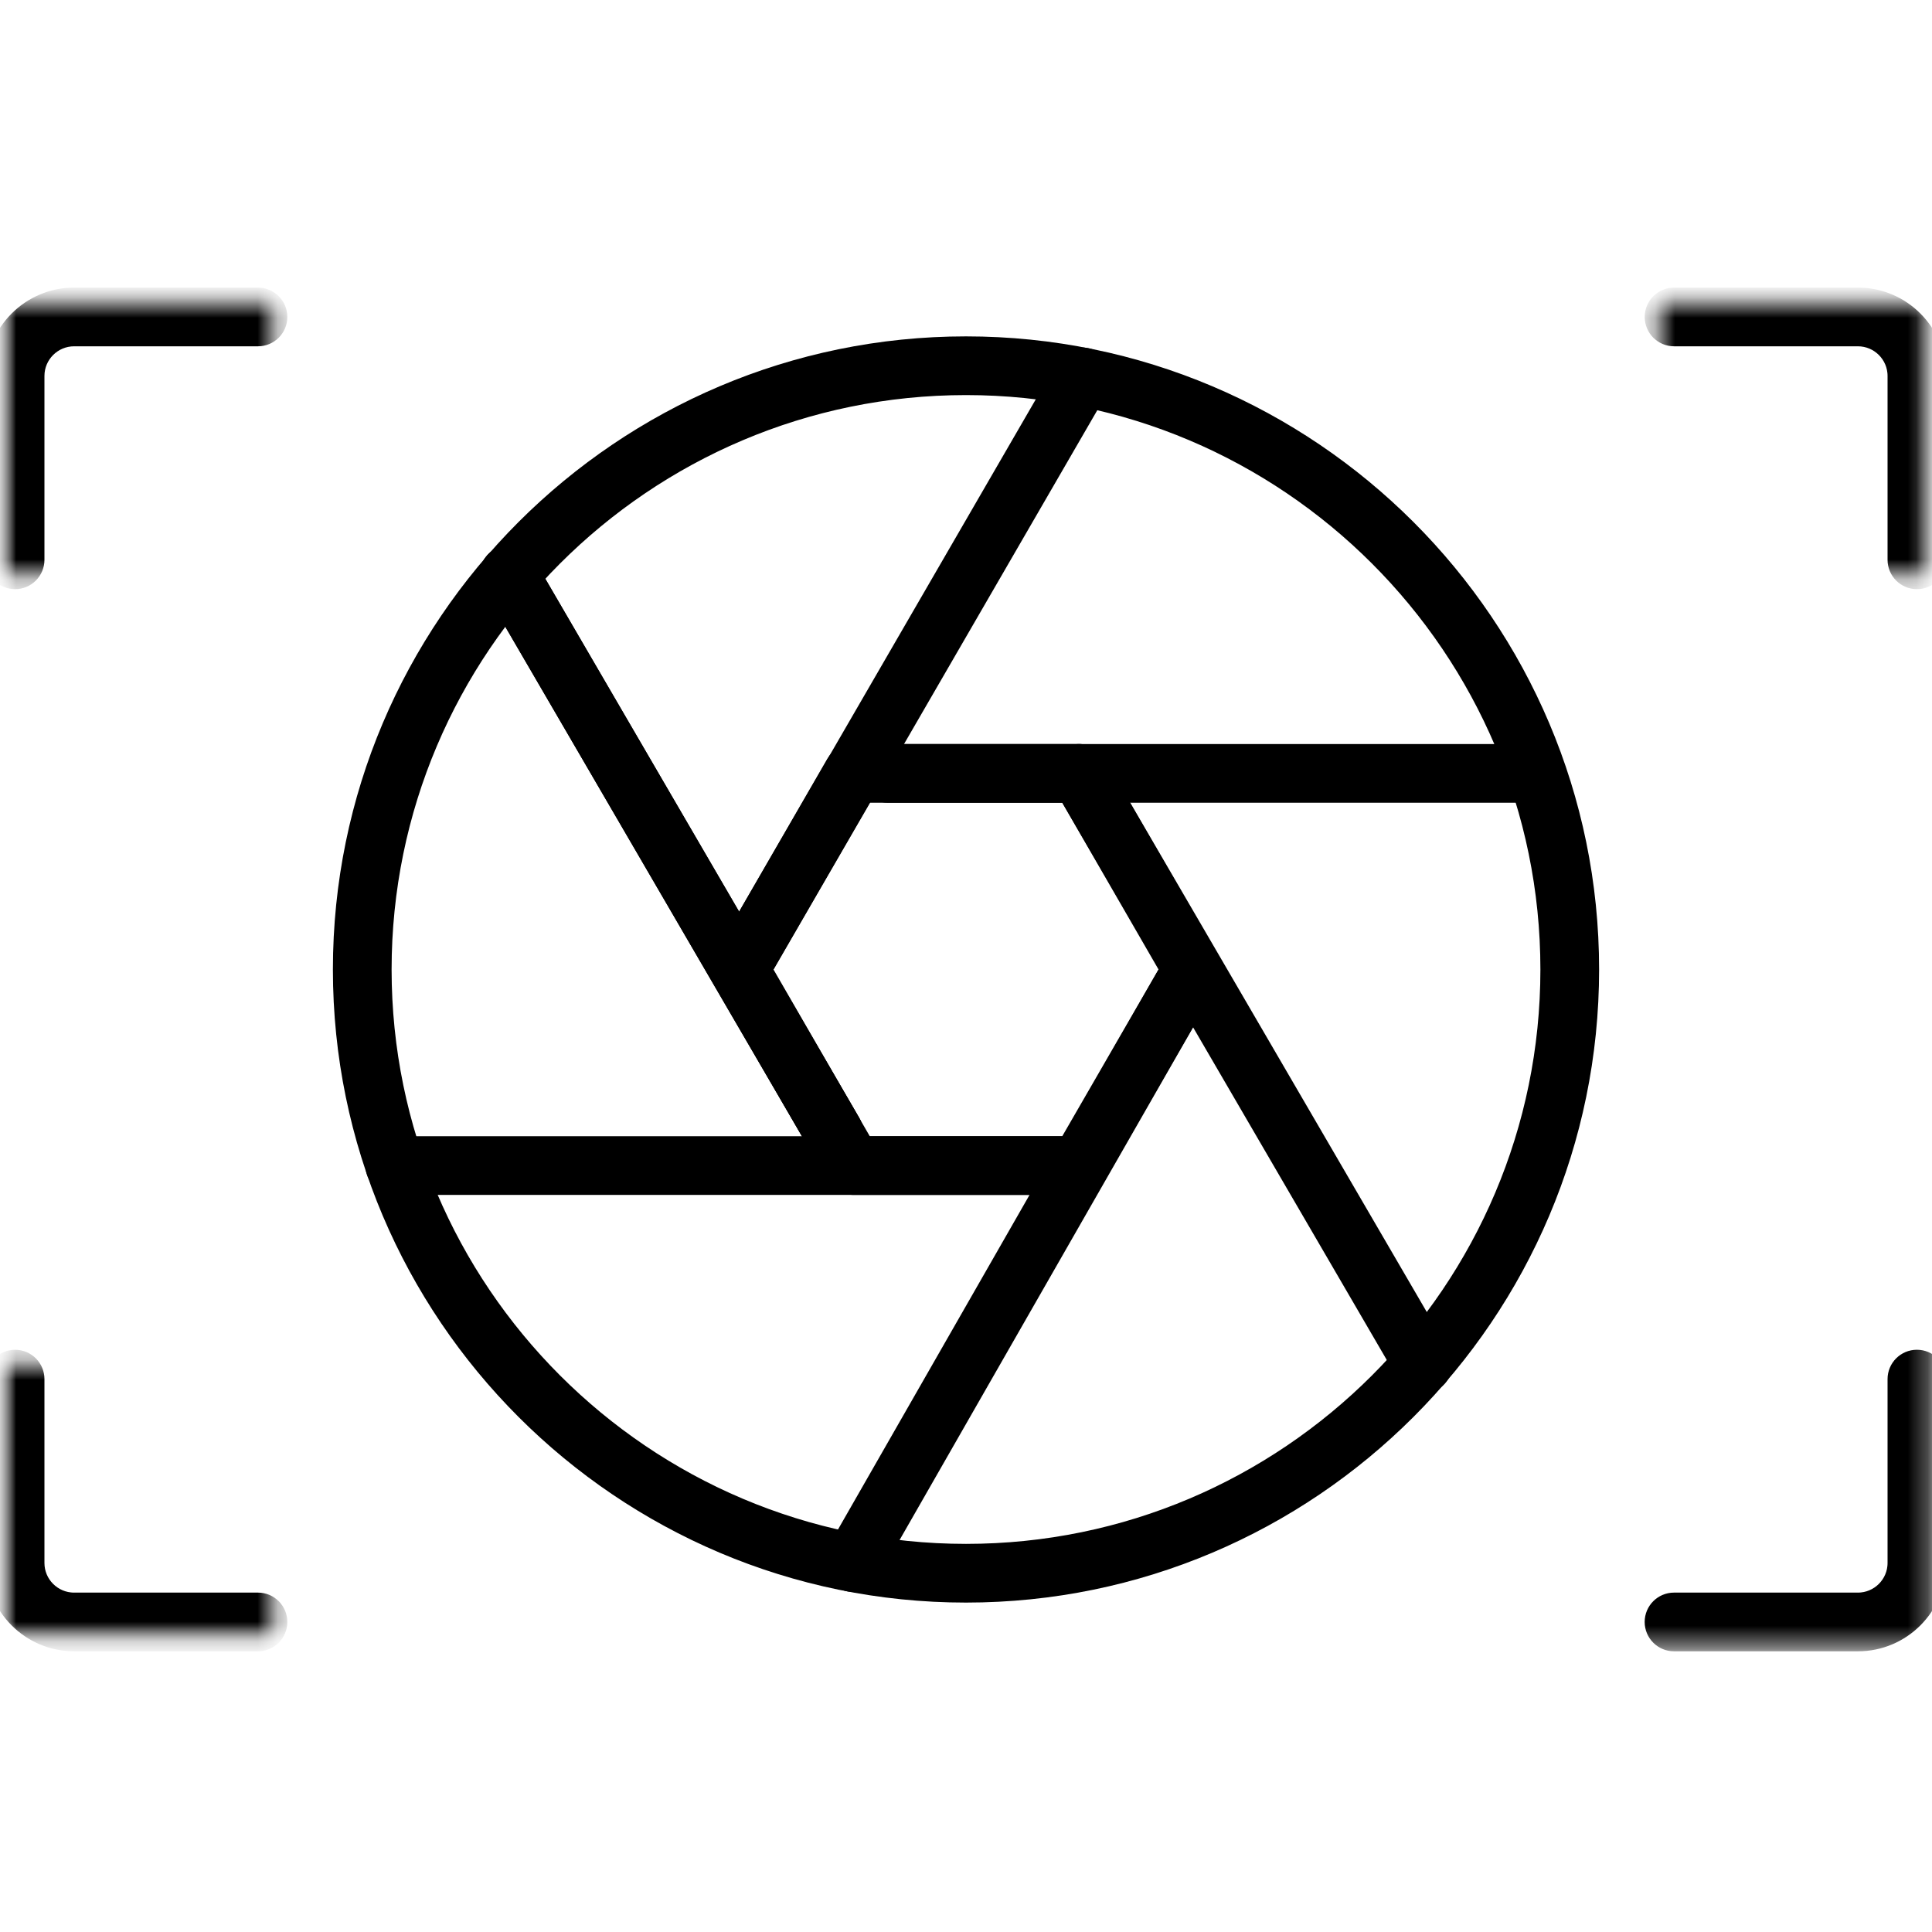<?xml version="1.0" encoding="UTF-8"?> <!-- Generator: Adobe Illustrator 16.0.0, SVG Export Plug-In . SVG Version: 6.00 Build 0) --> <svg xmlns="http://www.w3.org/2000/svg" xmlns:xlink="http://www.w3.org/1999/xlink" id="Слой_1" x="0px" y="0px" width="96px" height="96px" viewBox="0 0 96 96" xml:space="preserve"> <title>光圈</title> <desc>Created with Sketch.</desc> <g id="光圈"> <g id="Group"> <g id="Mask"> </g> <defs> <filter id="Adobe_OpacityMaskFilter" filterUnits="userSpaceOnUse" x="-0.708" y="14.292" width="97.417" height="67.761"> <feColorMatrix type="matrix" values="1 0 0 0 0 0 1 0 0 0 0 0 1 0 0 0 0 0 1 0"></feColorMatrix> </filter> </defs> <mask maskUnits="userSpaceOnUse" x="-0.708" y="14.292" width="97.417" height="67.761" id="mask-2"> <g filter="url(#Adobe_OpacityMaskFilter)"> <rect id="path-1" fill="#FFFFFF" width="96" height="96"></rect> </g> </mask> <g mask="url(#mask-2)"> <g transform="translate(0, 15)"> <g id="Group-3" transform="translate(0, -1.156)"> <g id="Clip-2"> </g> <defs> <filter id="Adobe_OpacityMaskFilter_1_" filterUnits="userSpaceOnUse" x="-0.708" y="0.447" width="14.986" height="14.984"> <feColorMatrix type="matrix" values="1 0 0 0 0 0 1 0 0 0 0 0 1 0 0 0 0 0 1 0"></feColorMatrix> </filter> </defs> <mask maskUnits="userSpaceOnUse" x="-0.708" y="0.447" width="14.986" height="14.984" id="mask-4"> <g filter="url(#Adobe_OpacityMaskFilter_1_)"> <polygon id="path-3" fill="#FFFFFF" points="0,1.157 13.569,1.157 13.569,14.723 0,14.723 "></polygon> </g> </mask> <path id="Fill-1" mask="url(#mask-4)" stroke="#000000" stroke-width="1.417" stroke-miterlimit="10" d="M0.75,14.723 c-0.414,0-0.75-0.336-0.75-0.75V4.836c0-2.029,1.653-3.681,3.683-3.681h9.136c0.414,0,0.75,0.336,0.75,0.75 s-0.336,0.75-0.75,0.75H3.683C2.478,2.656,1.5,3.633,1.5,4.836v9.137C1.5,14.387,1.164,14.723,0.75,14.723"></path> </g> <g id="Group-6" transform="translate(0, 51.344)"> <g id="Clip-5"> </g> <defs> <filter id="Adobe_OpacityMaskFilter_2_" filterUnits="userSpaceOnUse" x="-0.708" y="0.724" width="14.986" height="14.984"> <feColorMatrix type="matrix" values="1 0 0 0 0 0 1 0 0 0 0 0 1 0 0 0 0 0 1 0"></feColorMatrix> </filter> </defs> <mask maskUnits="userSpaceOnUse" x="-0.708" y="0.724" width="14.986" height="14.984" id="mask-6"> <g filter="url(#Adobe_OpacityMaskFilter_2_)"> <polygon id="path-5" fill="#FFFFFF" points="0,1.433 13.569,1.433 13.569,15 0,15 "></polygon> </g> </mask> <path id="Fill-4" mask="url(#mask-6)" stroke="#000000" stroke-width="1.417" stroke-miterlimit="10" d="M12.819,15H3.682 C1.653,15,0,13.348,0,11.319V2.183c0-0.414,0.336-0.75,0.75-0.75S1.5,1.769,1.5,2.183v9.136c0,1.203,0.978,2.181,2.182,2.181 h9.137c0.414,0,0.75,0.336,0.75,0.75S13.233,15,12.819,15"></path> </g> <path id="Fill-7" stroke="#000000" stroke-width="1.417" stroke-miterlimit="10" d="M92.318,66.344h-9.137 c-0.413,0-0.75-0.336-0.75-0.75s0.337-0.75,0.75-0.75h9.137c1.203,0,2.182-0.978,2.182-2.181v-9.136 c0-0.414,0.336-0.75,0.75-0.75S96,53.113,96,53.527v9.136C96,64.693,94.35,66.344,92.318,66.344"></path> <g id="Group-11" transform="translate(81, -1.156)"> <g id="Clip-10"> </g> <defs> <filter id="Adobe_OpacityMaskFilter_3_" filterUnits="userSpaceOnUse" x="0.724" y="0.447" width="14.985" height="14.984"> <feColorMatrix type="matrix" values="1 0 0 0 0 0 1 0 0 0 0 0 1 0 0 0 0 0 1 0"></feColorMatrix> </filter> </defs> <mask maskUnits="userSpaceOnUse" x="0.724" y="0.447" width="14.985" height="14.984" id="mask-8"> <g filter="url(#Adobe_OpacityMaskFilter_3_)"> <polygon id="path-7" fill="#FFFFFF" points="1.433,1.157 15,1.157 15,14.723 1.433,14.723 "></polygon> </g> </mask> <path id="Fill-9" mask="url(#mask-8)" stroke="#000000" stroke-width="1.417" stroke-miterlimit="10" d="M14.25,14.723 c-0.414,0-0.75-0.336-0.75-0.75V4.836c0-1.203-0.979-2.181-2.182-2.181H2.183c-0.414,0-0.75-0.336-0.75-0.75 s0.336-0.75,0.75-0.75h9.136c2.03,0,3.682,1.651,3.682,3.681v9.137C15,14.387,14.664,14.723,14.25,14.723"></path> </g> <path id="Fill-12" stroke="#000000" stroke-width="1.417" stroke-miterlimit="10" d="M42.809,42.166h10.383l5.193-8.993 l-5.193-8.994H42.809l-5.193,8.994L42.809,42.166z M53.625,43.666h-11.25c-0.269,0-0.516-0.145-0.649-0.375l-5.625-9.743 c-0.135-0.23-0.135-0.519,0-0.75l5.625-9.744c0.134-0.233,0.381-0.375,0.649-0.375h11.25c0.269,0,0.516,0.142,0.65,0.375 l5.625,9.744c0.133,0.231,0.133,0.52,0,0.75l-5.625,9.743C54.141,43.521,53.894,43.666,53.625,43.666z"></path> <path id="Fill-14" stroke="#000000" stroke-width="1.417" stroke-miterlimit="10" d="M48,3.923 c-16.128,0-29.25,13.122-29.25,29.25S31.872,62.423,48,62.423s29.25-13.122,29.25-29.25S64.128,3.923,48,3.923 M48,63.923 c-16.956,0-30.75-13.794-30.75-30.75S31.044,2.423,48,2.423s30.75,13.794,30.75,30.75S64.956,63.923,48,63.923"></path> <path id="Fill-16" stroke="#000000" stroke-width="1.417" stroke-miterlimit="10" d="M76.146,24.179H44.111 c-0.416,0-0.75-0.336-0.75-0.75s0.334-0.75,0.75-0.75h32.035c0.414,0,0.75,0.336,0.75,0.75S76.561,24.179,76.146,24.179"></path> <path id="Fill-18" stroke="#000000" stroke-width="1.417" stroke-miterlimit="10" d="M36.75,33.923 c-0.129,0-0.258-0.031-0.376-0.101c-0.357-0.209-0.48-0.667-0.273-1.026L53.148,3.354c0.207-0.358,0.667-0.48,1.023-0.273 c0.359,0.209,0.482,0.668,0.273,1.026L37.399,33.549C37.26,33.788,37.008,33.923,36.75,33.923"></path> <path id="Fill-20" stroke="#000000" stroke-width="1.417" stroke-miterlimit="10" d="M42.378,63.395 c-0.127,0-0.255-0.032-0.372-0.1c-0.36-0.205-0.484-0.664-0.279-1.023L58.6,32.8c0.205-0.363,0.667-0.484,1.022-0.277 c0.36,0.206,0.484,0.663,0.278,1.023l-16.872,29.47C42.891,63.259,42.638,63.395,42.378,63.395"></path> <path id="Fill-22" stroke="#000000" stroke-width="1.417" stroke-miterlimit="10" d="M41.426,42.02 c-0.258,0-0.508-0.134-0.648-0.373L24.647,13.942c-0.208-0.359-0.087-0.818,0.27-1.025c0.354-0.213,0.816-0.09,1.026,0.269 l16.131,27.705c0.208,0.359,0.087,0.818-0.27,1.026C41.685,41.987,41.555,42.02,41.426,42.02"></path> <path id="Fill-24" stroke="#000000" stroke-width="1.417" stroke-miterlimit="10" d="M70.711,53.523 c-0.258,0-0.508-0.133-0.648-0.371L52.977,23.806c-0.21-0.358-0.089-0.815,0.269-1.024c0.355-0.211,0.815-0.09,1.026,0.271 l17.088,29.345c0.208,0.357,0.086,0.816-0.271,1.025C70.971,53.492,70.84,53.523,70.711,53.523"></path> <path id="Fill-26" stroke="#000000" stroke-width="1.417" stroke-miterlimit="10" d="M53.625,43.666H19.619 c-0.414,0-0.75-0.336-0.75-0.75s0.336-0.75,0.75-0.75h34.006c0.414,0,0.75,0.336,0.75,0.75S54.039,43.666,53.625,43.666"></path> <path id="Fill-28" stroke="#000000" stroke-width="1.417" stroke-miterlimit="10" d="M41.426,42.02 c-0.258,0-0.508-0.134-0.648-0.373L24.647,13.942c-0.208-0.359-0.087-0.818,0.27-1.025c0.354-0.213,0.816-0.09,1.026,0.269 l16.131,27.705c0.208,0.359,0.087,0.818-0.27,1.026C41.685,41.987,41.555,42.02,41.426,42.02"></path> </g> </g> </g> </g> </svg> 
